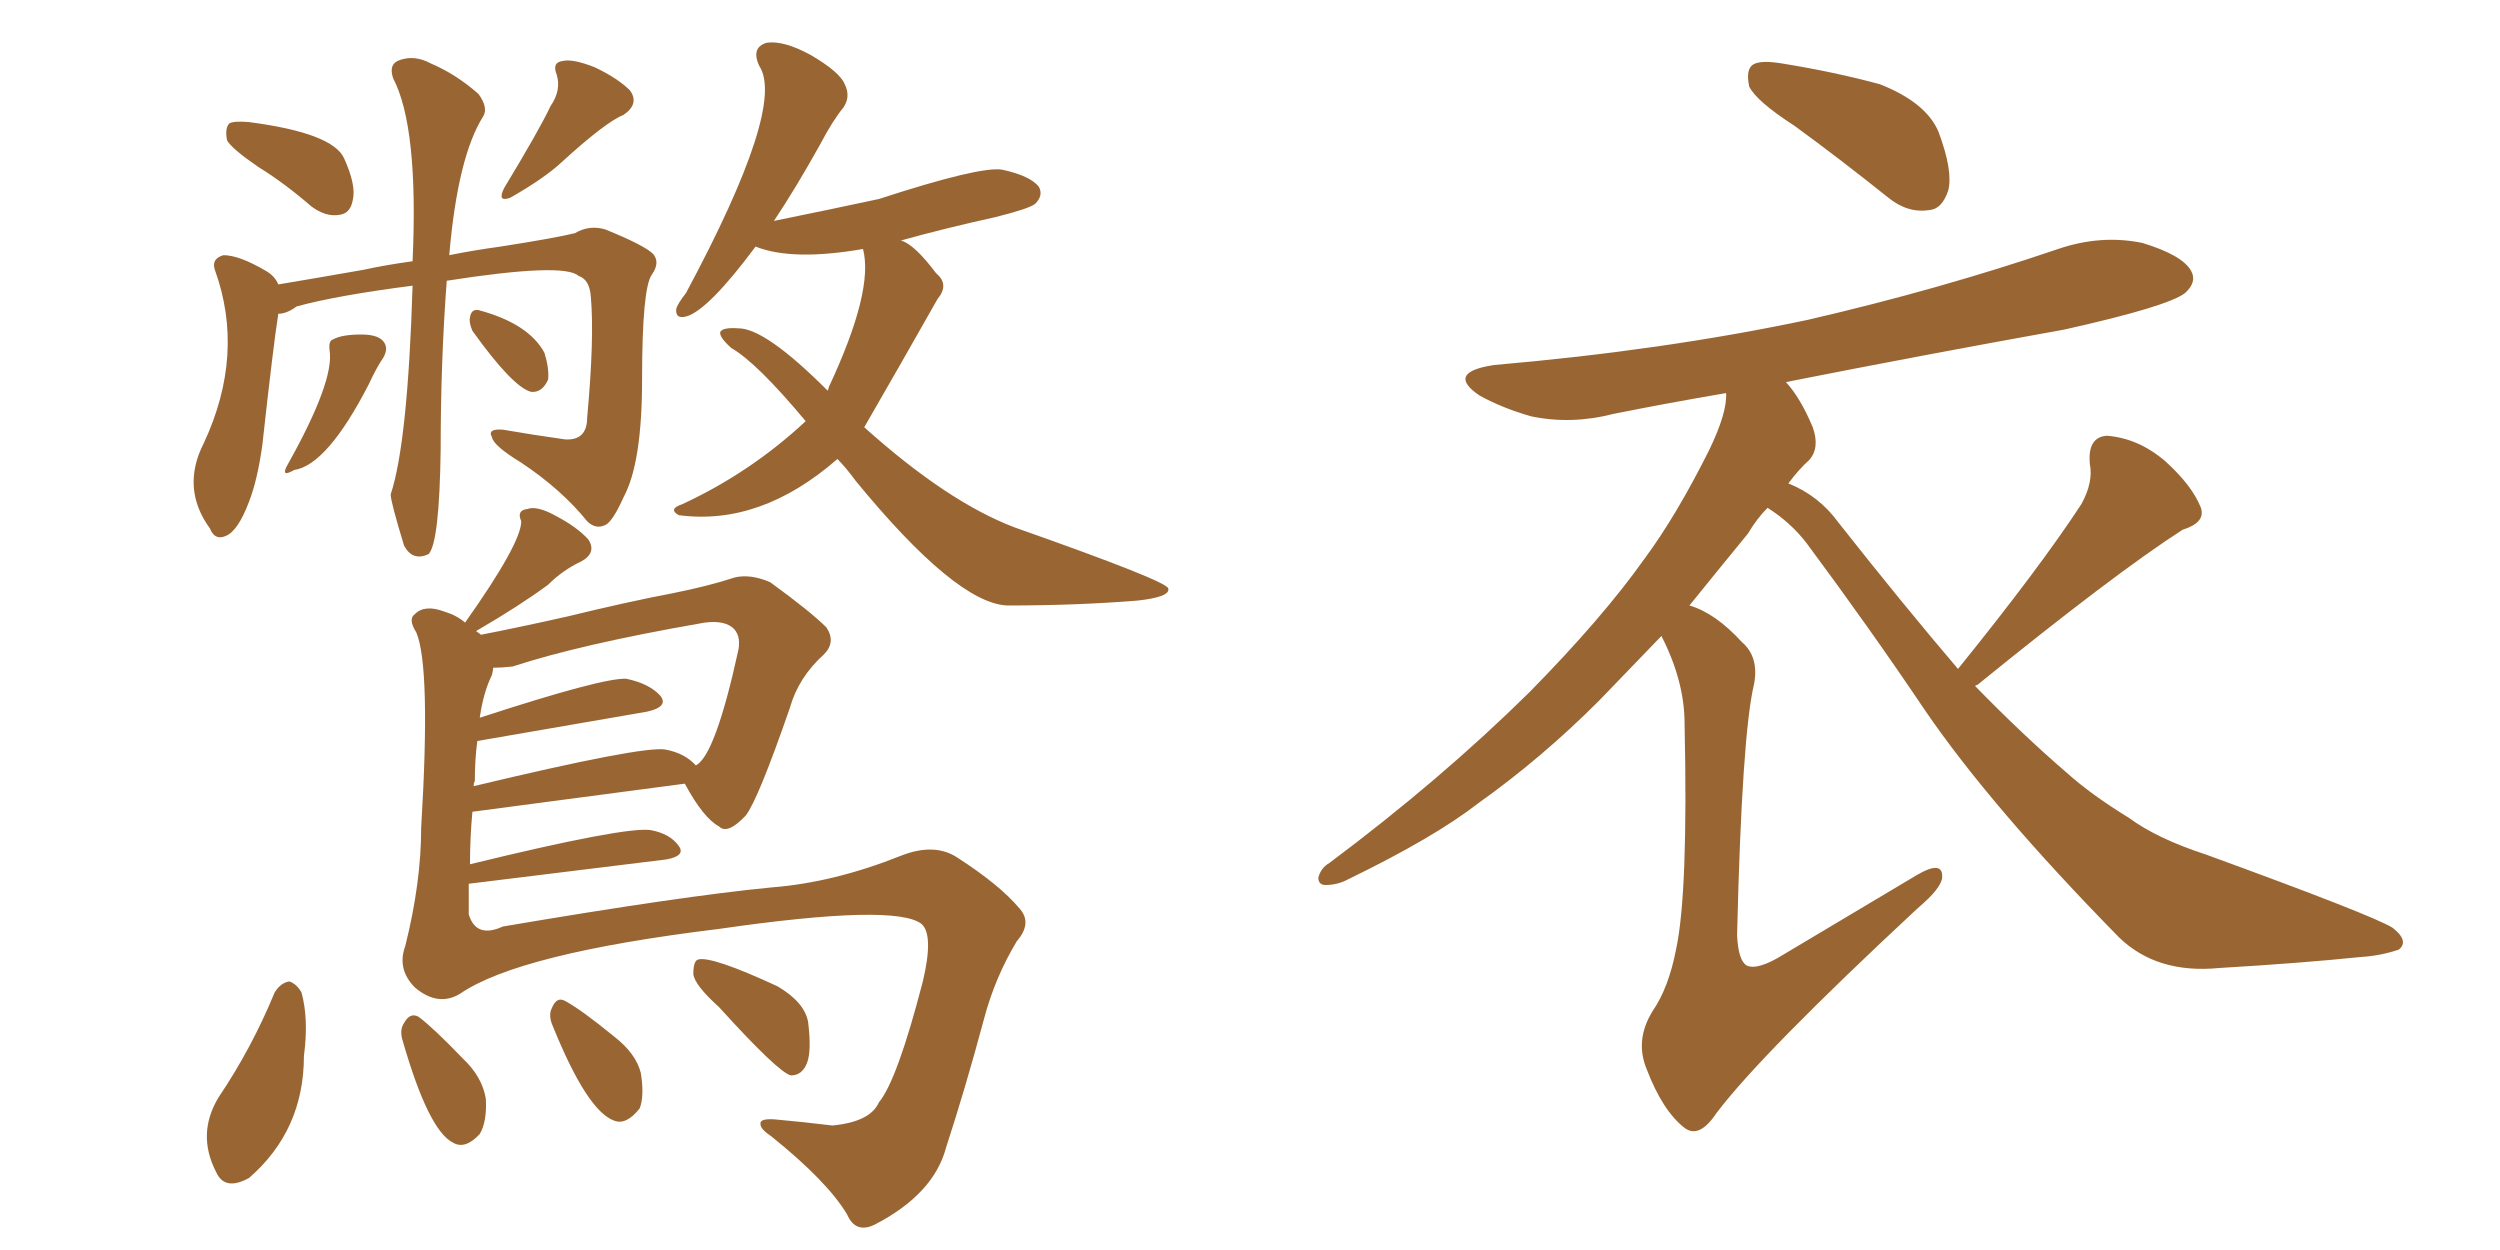 <svg xmlns="http://www.w3.org/2000/svg" xmlns:xlink="http://www.w3.org/1999/xlink" width="300" height="150"><path fill="#996633" padding="10" d="M100.49 55.08L100.49 55.08Q91.26 63.13 81.45 61.82L81.45 61.82Q80.13 61.08 81.88 60.50L81.88 60.50Q90.09 56.69 96.68 50.54L96.68 50.54Q90.82 43.51 87.74 41.75L87.74 41.75Q86.28 40.43 86.43 39.84L86.43 39.84Q86.72 39.26 88.62 39.40L88.62 39.40Q91.85 39.40 99.32 46.88L99.32 46.88Q99.46 46.58 99.46 46.44L99.46 46.44Q104.88 34.86 103.56 29.88L103.56 29.88Q95.07 31.35 90.67 29.59L90.67 29.59Q85.11 37.06 82.47 37.94L82.47 37.94Q81.01 38.38 81.15 37.06L81.15 37.06Q81.30 36.47 82.32 35.16L82.32 35.16Q94.34 12.74 91.11 7.91L91.11 7.91Q90.09 5.71 91.99 5.13L91.99 5.13Q94.04 4.83 97.27 6.59L97.27 6.59Q100.78 8.64 101.37 10.11L101.37 10.11Q102.10 11.57 101.22 12.89L101.22 12.89Q99.90 14.50 98.44 17.29L98.44 17.29Q95.51 22.56 92.87 26.51L92.87 26.51Q99.32 25.20 105.47 23.88L105.47 23.88Q117.63 19.92 120.26 20.36L120.26 20.36Q123.63 21.09 124.66 22.41L124.66 22.41Q125.24 23.44 124.22 24.46L124.22 24.46Q123.49 25.05 119.38 26.07L119.38 26.07Q113.38 27.39 108.11 28.86L108.11 28.86Q109.72 29.30 112.35 32.81L112.35 32.81Q113.96 34.13 112.50 35.89L112.50 35.89Q108.11 43.65 103.71 51.27L103.71 51.27Q113.67 60.21 121.73 63.28L121.73 63.28Q140.04 69.73 140.19 70.61L140.19 70.61Q140.48 71.63 136.52 72.07L136.52 72.07Q129.20 72.66 120.85 72.66L120.85 72.66Q114.70 72.36 102.69 57.71L102.69 57.71Q101.51 56.10 100.49 55.08ZM49.51 34.28L49.51 34.28Q40.43 35.45 35.60 36.77L35.60 36.77Q34.42 37.65 33.40 37.65L33.40 37.65Q32.81 41.31 31.49 53.32L31.49 53.32Q30.91 57.57 29.88 60.21L29.88 60.21Q28.56 63.72 27.10 64.31L27.10 64.31Q25.78 64.89 25.20 63.43L25.20 63.43Q21.68 58.59 24.46 53.17L24.46 53.17Q29.44 42.48 25.78 32.37L25.78 32.37Q25.34 31.05 26.81 30.62L26.81 30.62Q28.71 30.62 31.93 32.52L31.93 32.52Q32.96 33.11 33.40 34.13L33.40 34.13Q37.79 33.40 43.65 32.37L43.65 32.37Q46.29 31.79 49.51 31.35L49.51 31.35Q50.24 15.23 47.17 9.38L47.17 9.38Q46.58 7.62 48.05 7.18L48.05 7.18Q49.80 6.59 51.71 7.62L51.71 7.62Q54.79 8.94 57.42 11.28L57.42 11.28Q58.59 12.89 58.01 13.92L58.01 13.92Q54.93 18.75 53.91 30.62L53.91 30.62Q56.84 30.03 60.06 29.59L60.06 29.59Q66.65 28.56 68.99 27.98L68.99 27.98Q70.75 26.95 72.66 27.54L72.66 27.54Q77.34 29.44 78.37 30.47L78.37 30.47Q79.25 31.49 78.22 32.96L78.22 32.96Q77.05 34.57 77.05 45.56L77.05 45.56Q77.05 55.52 74.85 59.62L74.85 59.62Q73.54 62.55 72.66 62.99L72.66 62.99Q71.48 63.57 70.46 62.55L70.46 62.55Q67.38 58.74 62.55 55.52L62.55 55.52Q59.18 53.47 59.03 52.44L59.03 52.44Q58.45 51.42 60.35 51.56L60.35 51.56Q63.72 52.15 67.82 52.73L67.82 52.73Q70.46 52.88 70.46 50.10L70.46 50.10Q71.34 40.58 70.90 35.60L70.90 35.60Q70.75 33.54 69.43 33.11L69.43 33.11Q67.68 31.49 53.61 33.69L53.61 33.69Q52.88 43.36 52.88 53.91L52.88 53.91Q52.73 65.19 51.42 66.50L51.42 66.50Q49.51 67.38 48.49 65.48L48.49 65.48Q46.88 60.21 46.88 59.33L46.88 59.33Q48.93 53.17 49.51 34.28ZM39.55 42.04L39.55 42.04Q39.40 40.87 39.99 40.72L39.99 40.72Q41.02 40.14 43.36 40.14L43.36 40.14Q45.56 40.14 46.14 41.16L46.14 41.16Q46.58 41.89 46.00 42.92L46.00 42.92Q45.26 43.95 44.24 46.14L44.24 46.14Q39.26 55.81 35.30 56.40L35.30 56.40Q33.54 57.42 34.57 55.66L34.57 55.66Q40.14 45.70 39.55 42.04ZM66.06 12.74L66.06 12.74Q67.38 10.84 66.80 8.94L66.80 8.94Q66.21 7.47 67.53 7.32L67.53 7.32Q68.70 7.03 71.34 8.06L71.34 8.06Q74.12 9.38 75.59 10.84L75.59 10.84Q76.76 12.45 74.85 13.77L74.85 13.77Q72.66 14.65 67.38 19.48L67.38 19.48Q65.33 21.39 61.23 23.73L61.23 23.73Q59.62 24.32 60.50 22.56L60.50 22.56Q64.75 15.53 66.06 12.74ZM31.05 20.07L31.05 20.07Q27.83 17.87 27.25 16.85L27.25 16.85Q26.95 15.38 27.54 14.79L27.54 14.79Q28.13 14.50 29.88 14.65L29.88 14.65Q39.99 15.97 41.31 19.04L41.31 19.04Q42.77 22.27 42.33 24.02L42.33 24.02Q42.04 25.63 40.72 25.78L40.72 25.78Q39.11 26.07 37.35 24.76L37.35 24.76Q34.13 21.97 31.05 20.07ZM56.69 39.70L56.69 39.70Q56.25 38.67 56.40 38.09L56.40 38.09Q56.54 37.06 57.42 37.21L57.42 37.21Q63.43 38.82 65.33 42.33L65.33 42.33Q65.92 44.24 65.77 45.56L65.77 45.56Q65.04 47.17 63.72 47.02L63.72 47.02Q61.52 46.44 56.69 39.70ZM32.96 119.09L32.96 119.09Q33.69 117.92 34.72 117.77L34.72 117.77Q35.60 118.07 36.18 119.09L36.18 119.09Q37.06 122.31 36.47 126.71L36.47 126.71Q36.47 135.64 29.88 141.36L29.88 141.36Q26.95 142.97 25.93 140.63L25.93 140.63Q23.58 136.08 26.22 131.69L26.22 131.69Q30.18 125.83 32.96 119.09ZM48.34 124.95L48.34 124.95Q47.90 123.63 48.49 122.75L48.49 122.75Q49.22 121.44 50.24 122.02L50.24 122.02Q52.00 123.34 55.52 127.00L55.52 127.00Q57.86 129.20 58.30 131.84L58.30 131.84Q58.45 134.62 57.57 136.08L57.57 136.08Q55.81 137.99 54.35 137.11L54.35 137.11Q51.42 135.64 48.34 124.95ZM66.36 123.19L66.36 123.19Q65.77 121.88 66.21 121.00L66.21 121.00Q66.80 119.53 67.82 120.12L67.82 120.12Q69.73 121.14 73.68 124.37L73.68 124.37Q76.32 126.42 76.90 128.76L76.90 128.76Q77.34 131.54 76.76 133.01L76.76 133.01Q75.15 135.06 73.68 134.47L73.68 134.47Q70.46 133.30 66.36 123.19ZM86.28 120.85L86.28 120.85Q83.35 118.21 83.20 116.89L83.20 116.89Q83.20 115.28 83.79 115.14L83.79 115.14Q85.40 114.70 93.31 118.36L93.31 118.36Q96.53 120.26 96.97 122.61L96.97 122.61Q97.41 126.12 96.83 127.59L96.83 127.59Q96.24 129.05 94.92 129.05L94.92 129.05Q93.46 128.76 86.28 120.85ZM82.18 94.04L82.18 94.04Q56.69 97.41 56.69 97.41L56.69 97.41Q56.40 100.49 56.40 103.71L56.40 103.71Q75 99.17 78.08 99.61L78.08 99.61Q80.42 100.05 81.45 101.51L81.45 101.51Q82.32 102.69 79.98 103.13L79.98 103.13Q56.25 106.05 56.25 106.05L56.25 106.05Q56.25 107.81 56.25 109.72L56.25 109.72Q57.13 112.65 60.35 111.18L60.35 111.18Q81.88 107.52 92.58 106.49L92.58 106.49Q100.05 105.91 108.11 102.69L108.11 102.69Q112.21 101.07 114.99 102.98L114.99 102.98Q119.97 106.20 122.31 108.98L122.31 108.98Q123.93 110.74 122.02 112.94L122.02 112.94Q119.38 117.33 118.07 122.31L118.07 122.31Q115.87 130.52 113.53 137.70L113.53 137.70Q112.06 143.26 105.03 146.92L105.03 146.92Q102.69 148.10 101.66 145.75L101.66 145.75Q99.32 141.80 92.58 136.38L92.58 136.38Q91.26 135.50 91.26 134.91L91.26 134.91Q91.11 134.18 93.02 134.33L93.02 134.33Q96.24 134.62 99.90 135.06L99.90 135.06Q104.44 134.62 105.47 132.28L105.47 132.28Q107.67 129.64 110.74 117.77L110.74 117.77Q112.06 112.21 110.60 110.89L110.60 110.89Q107.52 108.40 86.28 111.47L86.28 111.47Q62.26 114.40 55.22 119.24L55.22 119.24Q52.59 120.85 49.80 118.51L49.80 118.51Q47.61 116.31 48.63 113.53L48.63 113.53Q50.54 105.91 50.54 99.32L50.54 99.32Q51.71 79.98 49.95 75.88L49.95 75.88Q48.93 74.27 49.80 73.68L49.80 73.68Q50.98 72.51 53.32 73.39L53.32 73.39Q54.79 73.83 55.81 74.71L55.81 74.71Q62.55 65.19 62.55 62.55L62.55 62.55Q61.96 61.23 63.28 61.08L63.28 61.08Q64.45 60.64 66.80 61.96L66.80 61.96Q69.29 63.28 70.61 64.75L70.61 64.75Q71.63 66.36 69.73 67.38L69.73 67.38Q67.53 68.41 65.77 70.17L65.77 70.17Q62.40 72.66 57.13 75.73L57.13 75.73Q57.57 76.03 57.71 76.17L57.71 76.17Q62.26 75.29 68.12 73.97L68.12 73.97Q75.29 72.22 80.71 71.19L80.71 71.19Q85.11 70.31 88.18 69.29L88.18 69.29Q90.09 68.85 92.43 69.87L92.43 69.87Q97.27 73.39 99.17 75.29L99.17 75.29Q100.34 77.05 98.88 78.52L98.88 78.52Q95.80 81.30 94.78 84.96L94.78 84.96Q90.97 95.95 89.50 97.85L89.50 97.85Q87.30 100.20 86.28 99.17L86.28 99.17Q84.38 98.14 82.18 94.04ZM61.52 79.98L61.52 79.98L61.52 79.98Q60.21 80.13 59.18 80.13L59.18 80.13Q59.18 80.42 59.03 81.01L59.03 81.01Q58.01 83.06 57.57 86.13L57.57 86.13Q72.36 81.30 75.15 81.45L75.15 81.45Q77.93 82.03 79.25 83.50L79.25 83.50Q80.27 84.81 77.64 85.40L77.64 85.40Q57.28 88.92 57.28 88.92L57.28 88.92Q56.98 91.11 56.98 93.75L56.98 93.75Q56.84 93.90 56.84 94.34L56.84 94.34Q77.05 89.50 79.83 89.94L79.83 89.94Q82.18 90.38 83.50 91.85L83.50 91.85Q85.84 90.67 88.62 77.93L88.62 77.93Q88.92 76.17 87.89 75.29L87.89 75.29Q86.57 74.27 83.79 74.85L83.79 74.85Q69.58 77.34 61.52 79.98ZM215.33 15.09L215.33 15.09Q210.79 12.16 209.91 10.40L209.91 10.40Q209.47 8.35 210.35 7.76L210.35 7.76Q211.23 7.18 213.87 7.62L213.87 7.62Q220.17 8.64 225.59 10.11L225.59 10.11Q231.15 12.30 232.62 15.82L232.62 15.82Q234.38 20.51 233.79 22.85L233.79 22.85Q233.06 25.05 231.59 25.20L231.59 25.20Q228.96 25.63 226.61 23.73L226.61 23.73Q220.75 19.04 215.33 15.09ZM234.96 80.27L234.96 80.27Q244.78 68.12 249.76 60.50L249.76 60.50Q251.22 57.86 250.78 55.66L250.78 55.66Q250.49 52.44 252.83 52.29L252.83 52.29Q256.64 52.59 259.86 55.37L259.86 55.37Q263.09 58.30 264.11 60.94L264.11 60.94Q264.70 62.70 261.91 63.57L261.91 63.57Q253.71 68.85 237.30 82.18L237.30 82.18Q237.16 82.18 237.01 82.32L237.01 82.32Q242.72 88.18 248.00 92.72L248.00 92.72Q250.93 95.36 255.47 98.14L255.47 98.14Q258.84 100.63 264.70 102.54L264.70 102.54Q284.77 109.86 287.11 111.33L287.11 111.33Q289.16 112.94 287.84 113.96L287.84 113.96Q285.64 114.70 283.30 114.84L283.30 114.84Q276.12 115.58 266.31 116.16L266.31 116.16Q258.84 116.89 254.30 112.50L254.30 112.50Q238.92 96.83 231.01 85.25L231.01 85.25Q224.41 75.44 216.80 65.19L216.80 65.19Q214.89 62.70 212.11 60.94L212.11 60.94Q210.79 62.26 209.77 64.01L209.77 64.01Q206.40 68.12 202.73 72.66L202.73 72.66Q205.81 73.54 209.03 77.05L209.03 77.05Q211.08 78.81 210.50 82.03L210.50 82.03Q209.03 88.04 208.45 112.21L208.45 112.21Q208.59 115.28 209.62 115.87L209.62 115.87Q210.94 116.46 214.01 114.55L214.01 114.55Q222.36 109.57 229.98 105.03L229.98 105.03Q233.20 103.13 233.06 105.32L233.06 105.32Q232.91 106.64 230.13 108.98L230.13 108.98Q211.38 126.42 205.96 133.59L205.96 133.59Q203.91 136.67 202.15 135.35L202.15 135.35Q199.51 133.30 197.61 128.32L197.61 128.32Q196.14 124.80 198.34 121.29L198.34 121.29Q200.24 118.51 201.12 113.96L201.12 113.96Q202.59 107.23 202.15 86.87L202.15 86.87Q202.15 81.74 199.37 76.32L199.37 76.32Q195.85 79.98 191.89 84.08L191.89 84.08Q185.01 90.97 177.39 96.39L177.39 96.39Q172.12 100.49 161.87 105.47L161.87 105.47Q160.55 106.20 159.08 106.20L159.08 106.20Q158.20 106.20 158.20 105.32L158.20 105.32Q158.50 104.15 159.52 103.56L159.52 103.56Q172.85 93.60 183.54 83.06L183.54 83.06Q192.33 74.12 197.31 67.09L197.31 67.09Q201.12 61.96 205.08 54.05L205.08 54.05Q207.28 49.51 207.13 47.17L207.13 47.17Q200.24 48.34 193.65 49.66L193.65 49.66Q188.53 50.98 183.69 49.95L183.69 49.95Q180.18 48.93 177.54 47.46L177.54 47.46Q173.44 44.68 179.30 43.80L179.30 43.80Q199.66 42.04 216.94 38.38L216.94 38.38Q232.76 34.72 246.97 29.88L246.97 29.88Q252.10 28.13 257.08 29.15L257.08 29.15Q261.91 30.62 262.94 32.52L262.94 32.52Q263.67 33.84 262.21 35.16L262.21 35.16Q260.16 36.77 247.71 39.55L247.71 39.55Q230.57 42.63 214.31 45.85L214.31 45.85Q216.06 47.75 217.53 51.27L217.53 51.27Q218.41 53.76 217.09 55.22L217.09 55.22Q215.92 56.25 214.60 58.01L214.60 58.01Q218.26 59.47 220.61 62.70L220.61 62.70Q228.22 72.36 234.96 80.27Z"/></svg>